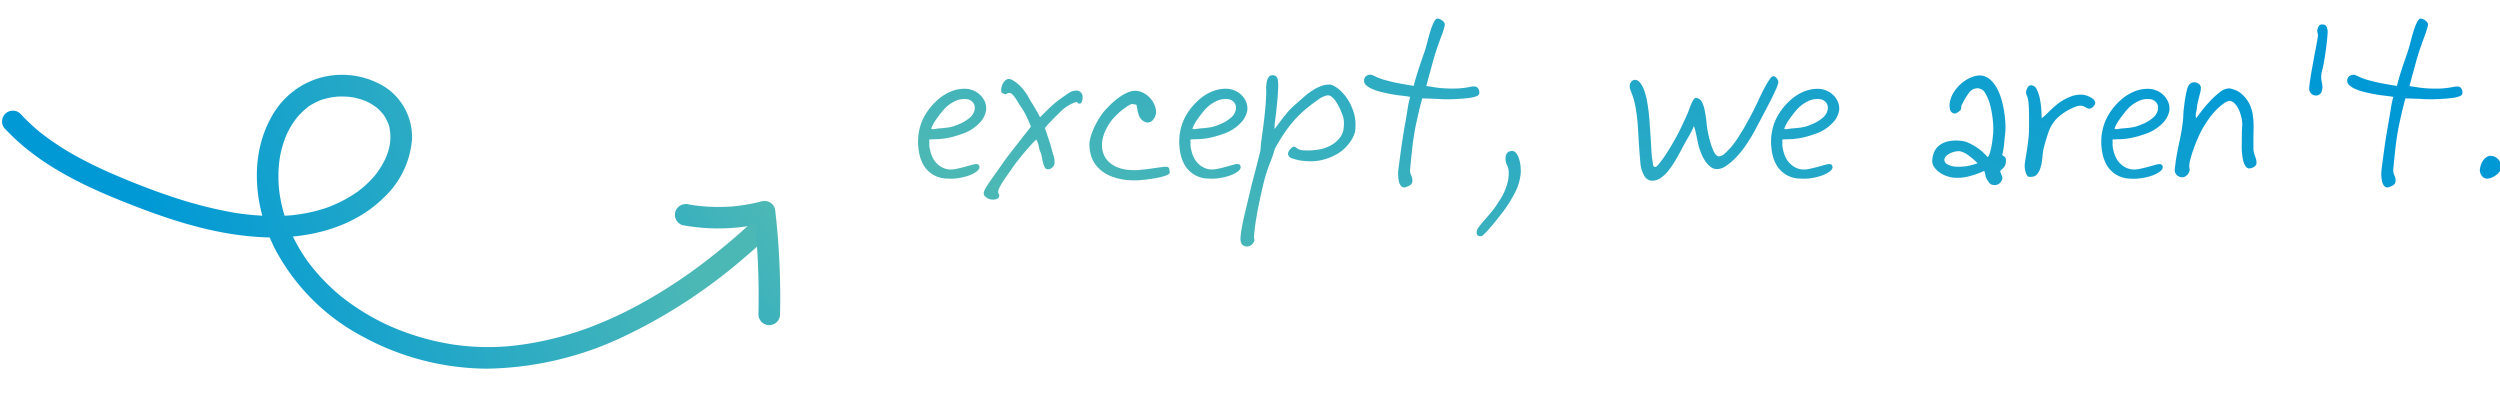 <svg xmlns="http://www.w3.org/2000/svg" xmlns:xlink="http://www.w3.org/1999/xlink" width="359" height="57" viewBox="0 0 359 57">
  <defs>
    <clipPath id="clip-path">
      <rect id="Rectangle_3675" data-name="Rectangle 3675" width="359" height="57" transform="translate(1141 5957)" fill="#fff" stroke="#707070" stroke-width="1"/>
    </clipPath>
    <linearGradient id="linear-gradient" x1="0.138" y1="1" x2="1" y2="0.735" gradientUnits="objectBoundingBox">
      <stop offset="0" stop-color="#4cb8b6"/>
      <stop offset="1" stop-color="#0099d6"/>
    </linearGradient>
    <linearGradient id="linear-gradient-2" x1="0.89" y1="0.157" x2="0.5" y2="1" xlink:href="#linear-gradient"/>
    <linearGradient id="linear-gradient-3" x1="0.89" y1="0.157" x2="0.06" y2="3.756" xlink:href="#linear-gradient"/>
  </defs>
  <g id="Mask_Group_47" data-name="Mask Group 47" transform="translate(-1141 -5957)" clip-path="url(#clip-path)">
    <g id="Group_27289" data-name="Group 27289" transform="translate(-44.297 -246.328)">
      <path id="Path_52088" data-name="Path 52088" d="M-104.1-9.344a3.393,3.393,0,0,1-.88,1.728,6.056,6.056,0,0,1-2.64,1.664,15.51,15.51,0,0,1-1.536.464,10.624,10.624,0,0,1-1.952.272q-.256,0-.56.016t-.56.016a.536.536,0,0,0-.032.3.582.582,0,0,1,0,.272,3.62,3.62,0,0,0,.144,1.072,4.53,4.53,0,0,0,.528,1.3,3.339,3.339,0,0,0,.976.96,2.777,2.777,0,0,0,1.232.416,3.873,3.873,0,0,0,1.056-.1q.608-.128,1.184-.288t1.056-.288a1.874,1.874,0,0,1,.672-.1.421.421,0,0,1,.352.48q0,.288-.432.608a4.259,4.259,0,0,1-1.1.56,8.169,8.169,0,0,1-1.5.368,7.021,7.021,0,0,1-1.632.064,3.927,3.927,0,0,1-3.488-2.176,5.681,5.681,0,0,1-.544-1.744,8.134,8.134,0,0,1-.1-1.872,7.537,7.537,0,0,1,.832-3.04,8.928,8.928,0,0,1,1.856-2.368,6.731,6.731,0,0,1,2.16-1.36,5.085,5.085,0,0,1,1.872-.336,3.156,3.156,0,0,1,1.1.208,3.145,3.145,0,0,1,1.008.608,3.018,3.018,0,0,1,.72.976A2.513,2.513,0,0,1-104.1-9.344Zm-1.632-.256a1.2,1.2,0,0,0-.1-.64,1.273,1.273,0,0,0-.32-.416,1.363,1.363,0,0,0-.416-.24,1.324,1.324,0,0,0-.448-.08,2.957,2.957,0,0,0-1.52.288,5.125,5.125,0,0,0-1.36.928,8.951,8.951,0,0,0-.7.8q-.352.448-.656.88a6.433,6.433,0,0,0-.5.816,2.324,2.324,0,0,0-.224.576,1.119,1.119,0,0,0,.5.016q.24-.048.528-.08.416-.032.752-.064t.656-.08a5.194,5.194,0,0,0,.656-.144,6.734,6.734,0,0,0,.784-.288,5.373,5.373,0,0,0,1.616-.944A1.967,1.967,0,0,0-105.728-9.6Zm15.488-1.632a1.927,1.927,0,0,1-.112.64.343.343,0,0,1-.432.256.148.148,0,0,1-.16-.1q-.032-.1-.192-.1a1.226,1.226,0,0,0-.384.1,3.792,3.792,0,0,0-.56.272q-.3.176-.608.384a3.694,3.694,0,0,0-.528.432q-.64.608-1.36,1.344a15.72,15.72,0,0,0-1.072,1.184l.768,2.3q.224.832.448,1.584a3.065,3.065,0,0,1,.16,1.232,1,1,0,0,1-.384.608.81.81,0,0,1-.672.192.469.469,0,0,1-.352-.288,3.438,3.438,0,0,1-.224-.592,6.319,6.319,0,0,1-.16-.736,4.084,4.084,0,0,0-.192-.752,3.791,3.791,0,0,1-.272-.912,3.15,3.15,0,0,0-.368-.976,6.528,6.528,0,0,0-.56.56q-.4.432-.928,1.04T-99.472-2.24q-.56.7-1.008,1.376-.32.448-.656.928t-.608.912q-.272.432-.448.784a1.374,1.374,0,0,0-.176.576.617.617,0,0,0,.08.3.617.617,0,0,1,.08.3.572.572,0,0,1-.5.48,1.757,1.757,0,0,1-.816,0,1.528,1.528,0,0,1-.688-.384.615.615,0,0,1-.208-.64,2.641,2.641,0,0,1,.352-.752q.288-.464.688-1.04t.864-1.216q.464-.64.88-1.248.544-.768,1.136-1.52t1.12-1.44q.528-.688.976-1.248t.736-.944q-.256-.672-.608-1.424a11.017,11.017,0,0,0-.928-1.584q-.192-.288-.384-.608t-.384-.592a2.784,2.784,0,0,0-.384-.448.574.574,0,0,0-.384-.176.729.729,0,0,0-.4.112.351.351,0,0,1-.368.016q-.16-.064-.272-.112t-.144-.3a1.386,1.386,0,0,1,.032-.5,2.188,2.188,0,0,1,.208-.576,1.574,1.574,0,0,1,.368-.464.764.764,0,0,1,.512-.192,1.674,1.674,0,0,1,.672.272,5.3,5.3,0,0,1,.768.592,6.121,6.121,0,0,1,.736.816,8.461,8.461,0,0,1,.608.912,6.974,6.974,0,0,0,.416.736q.192.288.368.592t.384.656q.208.352.5.928l.816-.816q.624-.624,1.36-1.264.928-.736,1.776-1.28a2.144,2.144,0,0,1,1.264-.48A.9.9,0,0,1-90.24-11.232ZM-77.728-.448q.032.256-.624.48a10.406,10.406,0,0,1-1.6.384q-.944.16-1.936.24A9.383,9.383,0,0,1-83.52.672a8.312,8.312,0,0,1-2.816-.64,5.22,5.22,0,0,1-1.792-1.28,4.285,4.285,0,0,1-.928-1.7A5.508,5.508,0,0,1-89.248-4.8q.032-.192.128-.608a6.914,6.914,0,0,1,.336-1.008,12.714,12.714,0,0,1,.624-1.3,10.549,10.549,0,0,1,.96-1.44q.352-.416.9-.96a10.562,10.562,0,0,1,1.168-1.008,7.018,7.018,0,0,1,1.3-.768,2.748,2.748,0,0,1,1.28-.272,2.87,2.87,0,0,1,1.184.384,3.486,3.486,0,0,1,.928.784,3.291,3.291,0,0,1,.576,1.008,2.468,2.468,0,0,1,.16.992A1.644,1.644,0,0,1-80.128-8a.976.976,0,0,1-.9.384,1.466,1.466,0,0,1-.688-.352,1.69,1.69,0,0,1-.5-.832q-.1-.352-.16-.7t-.128-.64a.394.394,0,0,0-.224-.064.786.786,0,0,1-.288-.064.989.989,0,0,0-.576.192,8.773,8.773,0,0,0-.832.56,8.073,8.073,0,0,0-.864.752q-.416.416-.7.736A7.521,7.521,0,0,0-87.024-6.3a4.939,4.939,0,0,0-.432,1.76,3.649,3.649,0,0,0,.176,1.312,3.046,3.046,0,0,0,.688,1.152,3.888,3.888,0,0,0,1.264.864,5.4,5.4,0,0,0,1.9.416A8.118,8.118,0,0,0-81.9-.816q.848-.08,1.616-.192t1.376-.192a3.453,3.453,0,0,1,.8-.048.37.37,0,0,1,.3.288Q-77.76-.736-77.728-.448Zm11.136-8.9a3.393,3.393,0,0,1-.88,1.728,6.056,6.056,0,0,1-2.64,1.664,15.51,15.51,0,0,1-1.536.464,10.624,10.624,0,0,1-1.952.272q-.256,0-.56.016t-.56.016a.536.536,0,0,0-.032.3.582.582,0,0,1,0,.272,3.62,3.62,0,0,0,.144,1.072,4.53,4.53,0,0,0,.528,1.3,3.339,3.339,0,0,0,.976.96,2.777,2.777,0,0,0,1.232.416,3.873,3.873,0,0,0,1.056-.1q.608-.128,1.184-.288t1.056-.288a1.874,1.874,0,0,1,.672-.1.421.421,0,0,1,.352.48q0,.288-.432.608a4.259,4.259,0,0,1-1.1.56,8.169,8.169,0,0,1-1.5.368,7.021,7.021,0,0,1-1.632.064,3.927,3.927,0,0,1-3.488-2.176,5.681,5.681,0,0,1-.544-1.744,8.134,8.134,0,0,1-.1-1.872,7.537,7.537,0,0,1,.832-3.04,8.928,8.928,0,0,1,1.856-2.368,6.731,6.731,0,0,1,2.16-1.36,5.085,5.085,0,0,1,1.872-.336,3.156,3.156,0,0,1,1.1.208,3.145,3.145,0,0,1,1.008.608,3.018,3.018,0,0,1,.72.976A2.513,2.513,0,0,1-66.592-9.344ZM-68.224-9.6a1.2,1.2,0,0,0-.1-.64,1.273,1.273,0,0,0-.32-.416,1.363,1.363,0,0,0-.416-.24,1.324,1.324,0,0,0-.448-.08,2.957,2.957,0,0,0-1.52.288,5.125,5.125,0,0,0-1.36.928,8.951,8.951,0,0,0-.7.8q-.352.448-.656.88a6.433,6.433,0,0,0-.5.816,2.324,2.324,0,0,0-.224.576,1.119,1.119,0,0,0,.5.016q.24-.048.528-.08.416-.032.752-.064t.656-.08a5.194,5.194,0,0,0,.656-.144,6.734,6.734,0,0,0,.784-.288,5.373,5.373,0,0,0,1.616-.944A1.967,1.967,0,0,0-68.224-9.6Zm17.152,2.912a2.369,2.369,0,0,1-.144.72,4.218,4.218,0,0,1-.448.912,6.658,6.658,0,0,1-.768.976,5.525,5.525,0,0,1-1.136.912,7.848,7.848,0,0,1-2.048.88,7.638,7.638,0,0,1-2.72.208,6.626,6.626,0,0,1-1.936-.432.646.646,0,0,1-.336-1.008,1.559,1.559,0,0,1,.3-.384,1.444,1.444,0,0,1,.3-.224.4.4,0,0,1,.288.032q.1.064.224.16a1.876,1.876,0,0,0,.336.192,1.912,1.912,0,0,0,.624.128,9.759,9.759,0,0,0,2.016-.08,5.6,5.6,0,0,0,1.792-.56,4.187,4.187,0,0,0,1.392-1.12,2.725,2.725,0,0,0,.592-1.5q.032-.384.032-.672a3.5,3.5,0,0,0-.048-.576,2.952,2.952,0,0,0-.176-.608l-.32-.8q-.16-.32-.352-.672a4.726,4.726,0,0,0-.416-.64,2.554,2.554,0,0,0-.48-.48.891.891,0,0,0-.544-.192,3.189,3.189,0,0,0-1.424.672,20.436,20.436,0,0,0-2.416,1.92,15.931,15.931,0,0,0-2,2.288,25.7,25.7,0,0,0-1.744,2.8,17.585,17.585,0,0,1-.656,1.92q-.368.9-.72,2.08-.256.928-.512,2.064t-.48,2.256q-.224,1.12-.384,2.16T-65.6,8.448a3.02,3.02,0,0,0-.016.512,1.8,1.8,0,0,0,.032.224.47.47,0,0,1,.016.112.5.5,0,0,1-.064.176,1.092,1.092,0,0,1-.544.608.971.971,0,0,1-.768.064.775.775,0,0,1-.544-.512,1.911,1.911,0,0,1-.064-.864,11.435,11.435,0,0,1,.16-1.2q.128-.72.32-1.552t.416-1.776q.224-.944.448-1.872.192-.864.384-1.584t.368-1.392Q-65.28-1.28-65.1-2t.4-1.616q.032-.7.16-1.632t.272-2.016q.144-1.088.256-2.288t.144-2.416q0-.352-.016-.528a3.966,3.966,0,0,1,.048-.688,2.045,2.045,0,0,1,.288-.912.657.657,0,0,1,.64-.3.711.711,0,0,1,.7.624,6.036,6.036,0,0,1,.032,1.424q-.032.928-.112,1.7t-.176,1.76q-.064.448-.144,1.12a9.621,9.621,0,0,0-.08,1.088q.224-.256.512-.656t.64-.848q.352-.448.752-.928a7.75,7.75,0,0,1,.88-.9q.672-.576,1.312-1.152a10.925,10.925,0,0,1,1.3-1.008,6.546,6.546,0,0,1,1.3-.672,3.258,3.258,0,0,1,1.312-.208,2,2,0,0,1,.592.224,4.018,4.018,0,0,1,.784.56,6.421,6.421,0,0,1,.832.912,6.823,6.823,0,0,1,.736,1.216A8.076,8.076,0,0,1-51.2-8.656,6.759,6.759,0,0,1-51.072-6.688Zm17.792-5.088q-.032.256-.464.416a4.912,4.912,0,0,1-1.1.24q-.672.08-1.52.128t-1.712.048q-.352,0-.848-.032t-.992-.048l-.928-.032q-.432-.016-.624-.016-.064.224-.176.64t-.24.944q-.128.528-.256,1.12T-42.4-7.2q-.352,1.824-.528,3.488T-43.2-.992a1.739,1.739,0,0,0,.144.976,1.645,1.645,0,0,1,.176.848.7.7,0,0,1-.32.544,2.178,2.178,0,0,1-.64.288A.578.578,0,0,1-44.5,1.52,1.56,1.56,0,0,1-44.832.8a4.659,4.659,0,0,1-.1-.976,5.63,5.63,0,0,1,.064-.912q.128-.992.368-2.752t.592-3.68q.192-1.12.352-2.128A13,13,0,0,1-43.2-11.3q-.64-.1-1.456-.192t-1.9-.32q-.48-.1-1.072-.256a7.216,7.216,0,0,1-1.088-.384,2.914,2.914,0,0,1-.816-.528.791.791,0,0,1-.288-.656.8.8,0,0,1,.336-.672,1.085,1.085,0,0,1,.688-.16,4.765,4.765,0,0,1,.7.3,9.107,9.107,0,0,0,1.664.56q.928.256,2.032.448t1.712.288q.224-.928.608-2.128t.864-2.544q.256-.736.48-1.632t.464-1.648a8.193,8.193,0,0,1,.5-1.248q.256-.5.576-.464a1.466,1.466,0,0,1,.688.352.662.662,0,0,1,.272.64,12.306,12.306,0,0,1-.512,1.6q-.416,1.12-.8,2.272-.224.7-.432,1.472t-.4,1.456q-.192.688-.32,1.2t-.192.7q.544.064,1.072.16a13.961,13.961,0,0,0,1.456.16,17.928,17.928,0,0,0,1.808.032,11.578,11.578,0,0,0,1.264-.112q.512-.08.832-.144a1.643,1.643,0,0,1,.544-.032.605.605,0,0,1,.512.336A1.155,1.155,0,0,1-33.28-11.776ZM-27.328-.32A7.368,7.368,0,0,1-28.176,2.5a18.612,18.612,0,0,1-1.776,2.816q-.384.48-.848,1.072t-.912,1.1q-.448.512-.8.864t-.448.352q-.7.1-.7-.576a1.254,1.254,0,0,1,.288-.688q.288-.4.72-.9t.9-1.04q.464-.544.848-1.088.288-.448.64-.992a8.111,8.111,0,0,0,.624-1.168A8.63,8.63,0,0,0-29.2.944a5.006,5.006,0,0,0,.144-1.456,2.3,2.3,0,0,0-.256-1.008A1.916,1.916,0,0,1-29.5-2.56q.064-.928.9-.96a.662.662,0,0,1,.576.256,2.2,2.2,0,0,1,.416.752,5.526,5.526,0,0,1,.24,1.04A5.954,5.954,0,0,1-27.328-.32ZM9.664-13.344a5.362,5.362,0,0,1-.448,1.2q-.416.912-.992,2.016T7.056-7.9Q6.464-6.784,6.08-6.08q-.48.864-1.12,1.792a13.619,13.619,0,0,1-1.376,1.7A8.485,8.485,0,0,1,2.112-1.344,2.192,2.192,0,0,1,.7-.928,1.488,1.488,0,0,1-.112-1.28,3.665,3.665,0,0,1-.848-2.1,5.822,5.822,0,0,1-1.44-3.248a10.057,10.057,0,0,1-.416-1.328q-.16-.8-.3-1.44a9.46,9.46,0,0,0-.3-1.088A10.118,10.118,0,0,1-3.2-5.616q-.448.752-1.088,1.968-.416.8-.9,1.6A11.792,11.792,0,0,1-6.192-.608,4.823,4.823,0,0,1-7.328.416,2.048,2.048,0,0,1-8.64.736a1.365,1.365,0,0,1-.992-.784,4.3,4.3,0,0,1-.512-1.776q-.1-1.056-.176-2.192t-.112-1.808q-.032-.608-.08-1.3t-.128-1.344q-.08-.656-.176-1.216t-.192-.912a8.873,8.873,0,0,0-.256-.864q-.128-.352-.224-.592a3.4,3.4,0,0,1-.144-.432,1.712,1.712,0,0,1-.048-.416,1.064,1.064,0,0,1,.24-.576.651.651,0,0,1,.528-.256.789.789,0,0,1,.528.208,2.333,2.333,0,0,1,.464.592,4.461,4.461,0,0,1,.384.88q.16.5.288,1.04A27.144,27.144,0,0,1-8.832-7.76q.128,1.776.224,3.344.032.608.064,1.12t.1.96q.064.32.112.72t.336.4q.128,0,.448-.368t.7-.912q.384-.544.8-1.216t.736-1.248q.224-.384.512-.928t.56-1.12q.272-.576.528-1.136t.448-1.008q.064-.192.192-.528t.272-.672a2.912,2.912,0,0,1,.32-.576q.176-.24.368-.208a1.011,1.011,0,0,1,.784.544A4.361,4.361,0,0,1-.9-9.312,18.068,18.068,0,0,1-.64-7.52,12.9,12.9,0,0,0-.32-5.632,11.77,11.77,0,0,0,.3-3.648q.368.864.816.9a1.361,1.361,0,0,0,.848-.4A8.908,8.908,0,0,0,2.944-4.16,12.1,12.1,0,0,0,3.92-5.5q.464-.736.848-1.376.544-.96.944-1.712t.848-1.68q.352-.768.7-1.488t.672-1.28a8.346,8.346,0,0,1,.576-.9q.256-.336.448-.336a.777.777,0,0,1,.5.352A.819.819,0,0,1,9.664-13.344Zm8.736,4a3.393,3.393,0,0,1-.88,1.728,6.056,6.056,0,0,1-2.64,1.664,15.509,15.509,0,0,1-1.536.464,10.624,10.624,0,0,1-1.952.272q-.256,0-.56.016t-.56.016a.536.536,0,0,0-.032.3.582.582,0,0,1,0,.272,3.621,3.621,0,0,0,.144,1.072,4.53,4.53,0,0,0,.528,1.3,3.338,3.338,0,0,0,.976.96,2.777,2.777,0,0,0,1.232.416,3.873,3.873,0,0,0,1.056-.1q.608-.128,1.184-.288t1.056-.288a1.874,1.874,0,0,1,.672-.1.421.421,0,0,1,.352.48q0,.288-.432.608a4.259,4.259,0,0,1-1.1.56,8.169,8.169,0,0,1-1.5.368,7.021,7.021,0,0,1-1.632.064A3.927,3.927,0,0,1,9.28-1.728a5.681,5.681,0,0,1-.544-1.744,8.134,8.134,0,0,1-.1-1.872,7.537,7.537,0,0,1,.832-3.04,8.928,8.928,0,0,1,1.856-2.368,6.731,6.731,0,0,1,2.16-1.36,5.085,5.085,0,0,1,1.872-.336,3.156,3.156,0,0,1,1.1.208,3.145,3.145,0,0,1,1.008.608,3.018,3.018,0,0,1,.72.976A2.513,2.513,0,0,1,18.4-9.344ZM16.768-9.6a1.2,1.2,0,0,0-.1-.64,1.273,1.273,0,0,0-.32-.416,1.363,1.363,0,0,0-.416-.24,1.324,1.324,0,0,0-.448-.08,2.957,2.957,0,0,0-1.52.288,5.125,5.125,0,0,0-1.36.928,8.951,8.951,0,0,0-.7.8q-.352.448-.656.88a6.434,6.434,0,0,0-.5.816,2.324,2.324,0,0,0-.224.576,1.119,1.119,0,0,0,.5.016q.24-.048.528-.08.416-.032.752-.064t.656-.08a5.194,5.194,0,0,0,.656-.144,6.734,6.734,0,0,0,.784-.288,5.373,5.373,0,0,0,1.616-.944A1.967,1.967,0,0,0,16.768-9.6ZM42.336-1.92a1.333,1.333,0,0,1-.128.5,1.685,1.685,0,0,1-.208.3,1.575,1.575,0,0,1-.24.224.88.88,0,0,0-.224.256,2.272,2.272,0,0,0,.224.656.712.712,0,0,1,0,.656,1.129,1.129,0,0,1-.512.576,1.127,1.127,0,0,1-.8.1.8.8,0,0,1-.432-.224,3.02,3.02,0,0,1-.3-.416,1.808,1.808,0,0,1-.3-.672,5.6,5.6,0,0,0-.176-.7,13.269,13.269,0,0,1-2.272.8A6.659,6.659,0,0,1,34.944.32,4.268,4.268,0,0,1,33.888.1a4.08,4.08,0,0,1-1.056-.528,3.168,3.168,0,0,1-.8-.8,1.485,1.485,0,0,1-.256-1.04,3.411,3.411,0,0,1,.24-1.04,2.426,2.426,0,0,1,.656-.928,3.108,3.108,0,0,1,1.2-.624,5.4,5.4,0,0,1,1.936-.128,3.217,3.217,0,0,1,1.168.3,9.021,9.021,0,0,1,1.136.624,6.38,6.38,0,0,1,.96.752q.416.4.672.688a1.794,1.794,0,0,0,.288-.592,7.84,7.84,0,0,0,.224-.9q.1-.5.16-1.008t.1-.9a10.729,10.729,0,0,0-.048-1.9,14.529,14.529,0,0,0-.368-2.112,6.42,6.42,0,0,0-.688-1.728,1.3,1.3,0,0,0-1.008-.752,1.473,1.473,0,0,0-1.36.64,9.853,9.853,0,0,0-.976,1.632.828.828,0,0,0-.144.5.542.542,0,0,1-.176.432,2.278,2.278,0,0,1-.528.352.521.521,0,0,1-.528-.032.707.707,0,0,1-.384-.56,4.605,4.605,0,0,1-.064-.5,3.856,3.856,0,0,1,.576-1.84A5.748,5.748,0,0,1,36-13.264a5.033,5.033,0,0,1,1.424-.848,3.192,3.192,0,0,1,1.3-.256,2.319,2.319,0,0,1,1.264.512A4.169,4.169,0,0,1,40.96-12.7a7.394,7.394,0,0,1,.688,1.584,13.143,13.143,0,0,1,.416,1.76A16.623,16.623,0,0,1,42.256-7.7a11.353,11.353,0,0,1,.016,1.328q-.128,1.248-.208,2.032a8.272,8.272,0,0,1-.24,1.36.483.483,0,0,0,.208.208.556.556,0,0,1,.176.112.542.542,0,0,1,.112.224A1.486,1.486,0,0,1,42.336-1.92Zm-4.064.16a8.677,8.677,0,0,0-1.36-1.168,2.993,2.993,0,0,0-1.2-.56,2.782,2.782,0,0,0-1.472.352q-.7.384-.736.864a.781.781,0,0,0,.512.7,2.575,2.575,0,0,0,.96.288,7.61,7.61,0,0,0,1.888-.08A11.869,11.869,0,0,0,38.272-1.76Zm16.8-8.384a.925.925,0,0,1-.736.544.69.69,0,0,1-.272-.048,1.784,1.784,0,0,1-.24-.128,2.192,2.192,0,0,0-.272-.144,1.463,1.463,0,0,0-.4-.1,1.861,1.861,0,0,0-.816.144,8.158,8.158,0,0,0-.944.432,8.38,8.38,0,0,0-.928.576,5.877,5.877,0,0,0-.736.608,5.289,5.289,0,0,0-1.184,1.808q-.352.944-.672,2.16a5.927,5.927,0,0,0-.208.944q-.048.4-.08.736t-.08.672a4.987,4.987,0,0,1-.176.752,2.481,2.481,0,0,1-.656,1.168A1.532,1.532,0,0,1,45.7.192a.372.372,0,0,1-.32-.208,1.975,1.975,0,0,1-.208-.48,3.24,3.24,0,0,1-.112-.592,2.592,2.592,0,0,1,0-.576q.032-.384.144-.992t.208-1.312q.1-.7.176-1.424a12.344,12.344,0,0,0,.08-1.36V-8.5q0-.5-.016-.96t-.048-.816a3.721,3.721,0,0,0-.24-1.184,1,1,0,0,1-.112-.64A2.268,2.268,0,0,1,45.5-12.7a.559.559,0,0,1,.512-.256.94.94,0,0,1,.768.608,5.518,5.518,0,0,1,.448,1.344,12.653,12.653,0,0,1,.208,1.632q.048.8.048,1.152a9.43,9.43,0,0,0,.992-.9,16.269,16.269,0,0,1,1.408-1.248,7.341,7.341,0,0,1,1.712-.944,3.982,3.982,0,0,1,1.584-.3,2.39,2.39,0,0,1,.72.128,3.42,3.42,0,0,1,.72.32,1.339,1.339,0,0,1,.48.464A.492.492,0,0,1,55.072-10.144Zm10.752.8a3.393,3.393,0,0,1-.88,1.728A6.056,6.056,0,0,1,62.3-5.952a15.509,15.509,0,0,1-1.536.464,10.624,10.624,0,0,1-1.952.272q-.256,0-.56.016t-.56.016a.536.536,0,0,0-.032.3.582.582,0,0,1,0,.272,3.621,3.621,0,0,0,.144,1.072,4.53,4.53,0,0,0,.528,1.3,3.338,3.338,0,0,0,.976.96,2.777,2.777,0,0,0,1.232.416A3.873,3.873,0,0,0,61.6-.96q.608-.128,1.184-.288t1.056-.288a1.874,1.874,0,0,1,.672-.1.421.421,0,0,1,.352.48q0,.288-.432.608a4.259,4.259,0,0,1-1.1.56,8.169,8.169,0,0,1-1.5.368,7.021,7.021,0,0,1-1.632.064A3.927,3.927,0,0,1,56.7-1.728a5.681,5.681,0,0,1-.544-1.744,8.134,8.134,0,0,1-.1-1.872,7.537,7.537,0,0,1,.832-3.04,8.928,8.928,0,0,1,1.856-2.368,6.731,6.731,0,0,1,2.16-1.36,5.085,5.085,0,0,1,1.872-.336,3.156,3.156,0,0,1,1.1.208,3.145,3.145,0,0,1,1.008.608,3.018,3.018,0,0,1,.72.976A2.513,2.513,0,0,1,65.824-9.344ZM64.192-9.6a1.2,1.2,0,0,0-.1-.64,1.273,1.273,0,0,0-.32-.416,1.363,1.363,0,0,0-.416-.24,1.324,1.324,0,0,0-.448-.08,2.957,2.957,0,0,0-1.52.288,5.125,5.125,0,0,0-1.36.928,8.951,8.951,0,0,0-.7.8q-.352.448-.656.88a6.434,6.434,0,0,0-.5.816,2.324,2.324,0,0,0-.224.576,1.119,1.119,0,0,0,.5.016q.24-.048.528-.08.416-.032.752-.064t.656-.08a5.194,5.194,0,0,0,.656-.144,6.734,6.734,0,0,0,.784-.288,5.373,5.373,0,0,0,1.616-.944A1.967,1.967,0,0,0,64.192-9.6ZM78.336-1.856a.686.686,0,0,1-.3.576,1.287,1.287,0,0,1-.656.256.578.578,0,0,1-.512-.176,1.7,1.7,0,0,1-.32-.528,3.43,3.43,0,0,1-.192-.688q-.064-.368-.1-.72a8.984,8.984,0,0,1-.048-1.216q.016-.64.016-1.312,0-.832.048-1.36a4.359,4.359,0,0,0-.08-1.2,8.135,8.135,0,0,0-.24-.832,4.052,4.052,0,0,0-.368-.784,2.616,2.616,0,0,0-.5-.608,1.068,1.068,0,0,0-.624-.272,1.618,1.618,0,0,0-.752.32,7.239,7.239,0,0,0-1.136.96A10.283,10.283,0,0,0,71.5-8.16a16.336,16.336,0,0,0-.912,1.408q-.288.512-.64,1.3t-.64,1.6q-.288.816-.464,1.5a4.6,4.6,0,0,0-.176.976,3.757,3.757,0,0,0,.064.48.587.587,0,0,1-.064.352,1.308,1.308,0,0,1-.5.64.926.926,0,0,1-.752.128A1.153,1.153,0,0,1,66.8-.16a.943.943,0,0,1-.208-.7q.064-.608.144-1.2t.3-1.712l.368-1.776q.176-.848.24-1.392a12.647,12.647,0,0,0,.176-1.648,10.444,10.444,0,0,1,.112-1.3,17.456,17.456,0,0,1,.448-2.544q.256-.912.928-.944a1.067,1.067,0,0,1,.752.224.735.735,0,0,1,.272.736,2.188,2.188,0,0,1-.08.48l-.176.7q-.1.384-.192.816a6.045,6.045,0,0,0-.128.848q-.064.384-.128.624a1.709,1.709,0,0,0,.032.72q.224-.288.768-1.008A18.368,18.368,0,0,1,71.68-10.7,10.674,10.674,0,0,1,73.12-12a2.136,2.136,0,0,1,1.344-.512,4.655,4.655,0,0,1,.736.208,3.284,3.284,0,0,1,1.04.624,4.642,4.642,0,0,1,.976,1.216,5.31,5.31,0,0,1,.608,1.984,8.012,8.012,0,0,1,.08.976q.016.56,0,1.184t-.016,1.264v1.248a3.581,3.581,0,0,0,.24,1.056A2.635,2.635,0,0,1,78.336-1.856ZM88.544-20.448q-.064.9-.176,1.808t-.272,1.9q-.16.96-.3,1.5a3.588,3.588,0,0,0-.144.736,2.157,2.157,0,0,0-.016.688q.048.3.1.576a4.788,4.788,0,0,1,.064.512,1.385,1.385,0,0,1-.08.528.858.858,0,0,1-1.024.7.894.894,0,0,1-.608-.384.989.989,0,0,1-.192-.672q.032-.448.176-1.408t.432-2.464q.064-.384.16-.9t.192-1.008q.1-.5.176-.928t.112-.688a1.412,1.412,0,0,0-.048-.56.775.775,0,0,1-.016-.464q.16-.544.336-.64a.865.865,0,0,1,.5-.064.59.59,0,0,1,.528.448A1.841,1.841,0,0,1,88.544-20.448Zm19.36,8.672q-.032.256-.464.416a4.912,4.912,0,0,1-1.1.24q-.672.08-1.52.128t-1.712.048q-.352,0-.848-.032t-.992-.048l-.928-.032q-.432-.016-.624-.016-.064.224-.176.64t-.24.944q-.128.528-.256,1.12T98.784-7.2q-.352,1.824-.528,3.488t-.272,2.72a1.739,1.739,0,0,0,.144.976A1.645,1.645,0,0,1,98.3.832a.7.7,0,0,1-.32.544,2.178,2.178,0,0,1-.64.288.578.578,0,0,1-.656-.144A1.56,1.56,0,0,1,96.352.8a4.659,4.659,0,0,1-.1-.976,5.63,5.63,0,0,1,.064-.912q.128-.992.368-2.752t.592-3.68q.192-1.12.352-2.128a13,13,0,0,1,.352-1.648q-.64-.1-1.456-.192t-1.9-.32q-.48-.1-1.072-.256a7.216,7.216,0,0,1-1.088-.384,2.914,2.914,0,0,1-.816-.528.791.791,0,0,1-.288-.656A.8.8,0,0,1,91.7-14.3a1.085,1.085,0,0,1,.688-.16,4.764,4.764,0,0,1,.7.3,9.107,9.107,0,0,0,1.664.56q.928.256,2.032.448t1.712.288q.224-.928.608-2.128t.864-2.544q.256-.736.48-1.632t.464-1.648a8.193,8.193,0,0,1,.5-1.248q.256-.5.576-.464a1.466,1.466,0,0,1,.688.352.662.662,0,0,1,.272.64,12.307,12.307,0,0,1-.512,1.6q-.416,1.12-.8,2.272-.224.7-.432,1.472t-.4,1.456q-.192.688-.32,1.2t-.192.7q.544.064,1.072.16a13.961,13.961,0,0,0,1.456.16,17.928,17.928,0,0,0,1.808.032,11.578,11.578,0,0,0,1.264-.112q.512-.08.832-.144a1.643,1.643,0,0,1,.544-.032.605.605,0,0,1,.512.336A1.155,1.155,0,0,1,107.9-11.776Zm5.568,10.432a1.091,1.091,0,0,1-.176.7,2.189,2.189,0,0,1-.528.56A3.03,3.03,0,0,1,112.1.3a1.652,1.652,0,0,1-.608.144.853.853,0,0,1-.752-.336A1.416,1.416,0,0,1,110.4-.7a2.614,2.614,0,0,1,.112-.688,2.564,2.564,0,0,1,.336-.736,1.816,1.816,0,0,1,.56-.544,1.011,1.011,0,0,1,.72-.144,1.527,1.527,0,0,1,.928.5A1.726,1.726,0,0,1,113.472-1.344Z" transform="translate(1431 6228.53)" fill="url(#linear-gradient)"/>
      <g id="Group_25825" data-name="Group 25825" transform="translate(1238.452 6170.708) rotate(47)">
        <g id="Group_742" data-name="Group 742" transform="translate(0 0)">
          <path id="Path_9923" data-name="Path 9923" d="M1.552,71.692c7.718.028,15.009-3.154,21.809-6.5,5.512-2.712,10.943-5.96,15.294-10.349,4.225-4.262,7.468-10,7.29-16.166a12.857,12.857,0,0,0-3.3-8.636,8.576,8.576,0,0,0-8.5-2.262,11.794,11.794,0,0,0-6.88,5.562,11.584,11.584,0,0,0-.779,9.254c2.025,6.3,7.9,10.636,14.041,12.466a30.139,30.139,0,0,0,17.9-.569,37.734,37.734,0,0,0,15.568-9.9A47.3,47.3,0,0,0,84.072,26.93,76.8,76.8,0,0,0,87.572,6.5q.116-2.471.115-4.945a1.551,1.551,0,1,0-3.1,0c0,3.306-.147,6.613-.478,9.9q-.121,1.2-.276,2.4-.018.141-.037.282c.041-.311,0,0-.012.08q-.039.281-.08.562-.093.632-.2,1.262-.4,2.443-.964,4.855a58.026,58.026,0,0,1-2.978,9.263c.11-.26.014-.036-.007.014l-.111.256q-.111.255-.225.509-.271.6-.558,1.2-.528,1.1-1.111,2.165a44.54,44.54,0,0,1-2.523,4.086q-.34.488-.692.966-.167.226-.336.449l-.17.223c.193-.25-.089.112-.1.129q-.688.87-1.428,1.7a34.949,34.949,0,0,1-3.061,3.006q-.4.348-.812.685-.218.178-.438.353l-.2.154c-.231.182.117-.086-.033.025-.586.437-1.173.868-1.78,1.275a36.6,36.6,0,0,1-3.77,2.22q-.944.482-1.915.908c-.092.04-.519.22-.2.089-.172.071-.344.142-.518.211q-.519.207-1.044.4a33.416,33.416,0,0,1-4.14,1.209q-1.044.232-2.1.394c-.1.016-.586.09-.191.03-.16.024-.322.041-.483.06q-.542.063-1.087.105a28.033,28.033,0,0,1-4.219.015q-.479-.035-.957-.088l-.3-.035c-.054-.007-.313-.039-.092-.01s-.037-.006-.091-.014l-.356-.054q-1.038-.166-2.06-.418-1-.246-1.968-.576-.488-.165-.969-.352c-.17-.066-.339-.135-.508-.2.335.137-.153-.068-.246-.11a21.158,21.158,0,0,1-3.806-2.19c-.088-.064-.174-.131-.262-.195-.19-.136.185.149,0,0-.153-.123-.307-.244-.458-.37q-.452-.376-.881-.78a18.22,18.22,0,0,1-1.517-1.608q-.165-.2-.325-.4c.219.279-.142-.2-.182-.253q-.336-.468-.637-.96-.282-.461-.53-.941-.116-.225-.224-.454c-.036-.076-.07-.153-.105-.229-.178-.382.113.3-.041-.093a13.087,13.087,0,0,1-.63-2.035q-.059-.276-.106-.555c-.009-.052-.053-.318-.019-.1.04.25-.018-.158-.019-.169a11.316,11.316,0,0,1-.062-1.139c0-.324.02-.645.042-.968.021-.287-.012.03-.014.073a1.952,1.952,0,0,1,.035-.225c.031-.187.07-.374.113-.558a9.035,9.035,0,0,1,.275-.929c.027-.077.216-.62.073-.215a4.357,4.357,0,0,1,.216-.468q.217-.437.474-.853.121-.2.251-.386c.061-.089.412-.555.165-.244A11.15,11.15,0,0,1,31.93,32.46c.128-.113.266-.217.392-.331.16-.145-.223.153-.044.033.078-.053.152-.113.229-.168a9.954,9.954,0,0,1,.855-.545c.259-.147.525-.277.794-.4s-.038.006-.065.026a1.028,1.028,0,0,1,.205-.08q.256-.1.518-.176a8,8,0,0,1,.9-.218c.071-.013.142-.021.213-.036.229-.045-.4.031-.039.008.161-.01.321-.027.482-.032a8.85,8.85,0,0,1,.912.03c.211.015.006-.057-.091-.015a.878.878,0,0,1,.213.036q.268.049.531.121.212.058.421.131c.07.024.139.051.209.077.27.1-.024-.021-.059-.027a3.116,3.116,0,0,1,.922.5c.147.094.286.2.429.3.179.124-.2-.175-.041-.03.071.063.147.122.219.185a7.92,7.92,0,0,1,.727.732c.068.077.348.439.121.132.092.123.183.248.27.375a9.581,9.581,0,0,1,.539.9q.11.207.21.42c.042.089.081.179.122.268.094.2-.1-.252-.019-.043.124.336.25.67.353,1.014q.146.491.252.992.05.237.092.475c.014.08.026.16.039.239.07.406-.034-.341.011.068a14.976,14.976,0,0,1,.1,2.05q-.014.539-.07,1.075a1.918,1.918,0,0,1-.056.487c.015-.037.053-.352.006-.05-.019.12-.037.24-.057.359a18.787,18.787,0,0,1-.444,1.984,19.4,19.4,0,0,1-.665,1.953c-.029.073-.059.145-.089.218-.091.226.155-.343,0,.008-.065.142-.128.286-.194.428q-.223.479-.471.947-.468.885-1.016,1.726-.291.447-.6.882-.138.194-.28.385l-.143.191c-.194.26.172-.213-.05.064a32.144,32.144,0,0,1-2.815,3.093q-.781.751-1.6,1.454-.38.325-.767.64-.219.178-.44.353l-.2.155c-.118.092-.2.157-.034.027a59.965,59.965,0,0,1-7.479,4.816c-2.8,1.544-5.7,2.932-8.638,4.21q-.327.143-.655.282c.219-.093-.319.133-.36.15q-.658.272-1.322.531-1.251.487-2.523.915a39.542,39.542,0,0,1-5.3,1.4c-.435.081-.871.146-1.307.216-.261.041.211-.024-.051.007l-.31.038q-.349.041-.7.073-1.325.123-2.657.116a1.551,1.551,0,0,0,0,3.1" transform="translate(0 1.514)" fill="url(#linear-gradient-2)"/>
          <path id="Path_9924" data-name="Path 9924" d="M21.289,10.019A109.522,109.522,0,0,0,9.743.223,1.561,1.561,0,0,0,7.621.78,26.481,26.481,0,0,1,6.175,3.158c-.255.373-.522.739-.795,1.1.165-.218-.032.04-.064.081q-.111.14-.224.278-.226.277-.459.547a26.149,26.149,0,0,1-1.875,1.96q-.52.49-1.066.95-.246.207-.5.408c-.093.074-.186.149-.28.221.21-.163-.088.064-.141.1A1.591,1.591,0,0,0,.218,10.93a1.568,1.568,0,0,0,2.122.556A28.142,28.142,0,0,0,10.3,2.345L8.178,2.9q.742.548,1.475,1.107l.318.244c-.186-.143.159.123.193.15q.38.3.756.6,1.413,1.123,2.787,2.293,2.779,2.367,5.388,4.921a1.551,1.551,0,1,0,2.194-2.194" transform="translate(75.76 0)" fill="url(#linear-gradient-3)"/>
        </g>
      </g>
    </g>
  </g>
</svg>
